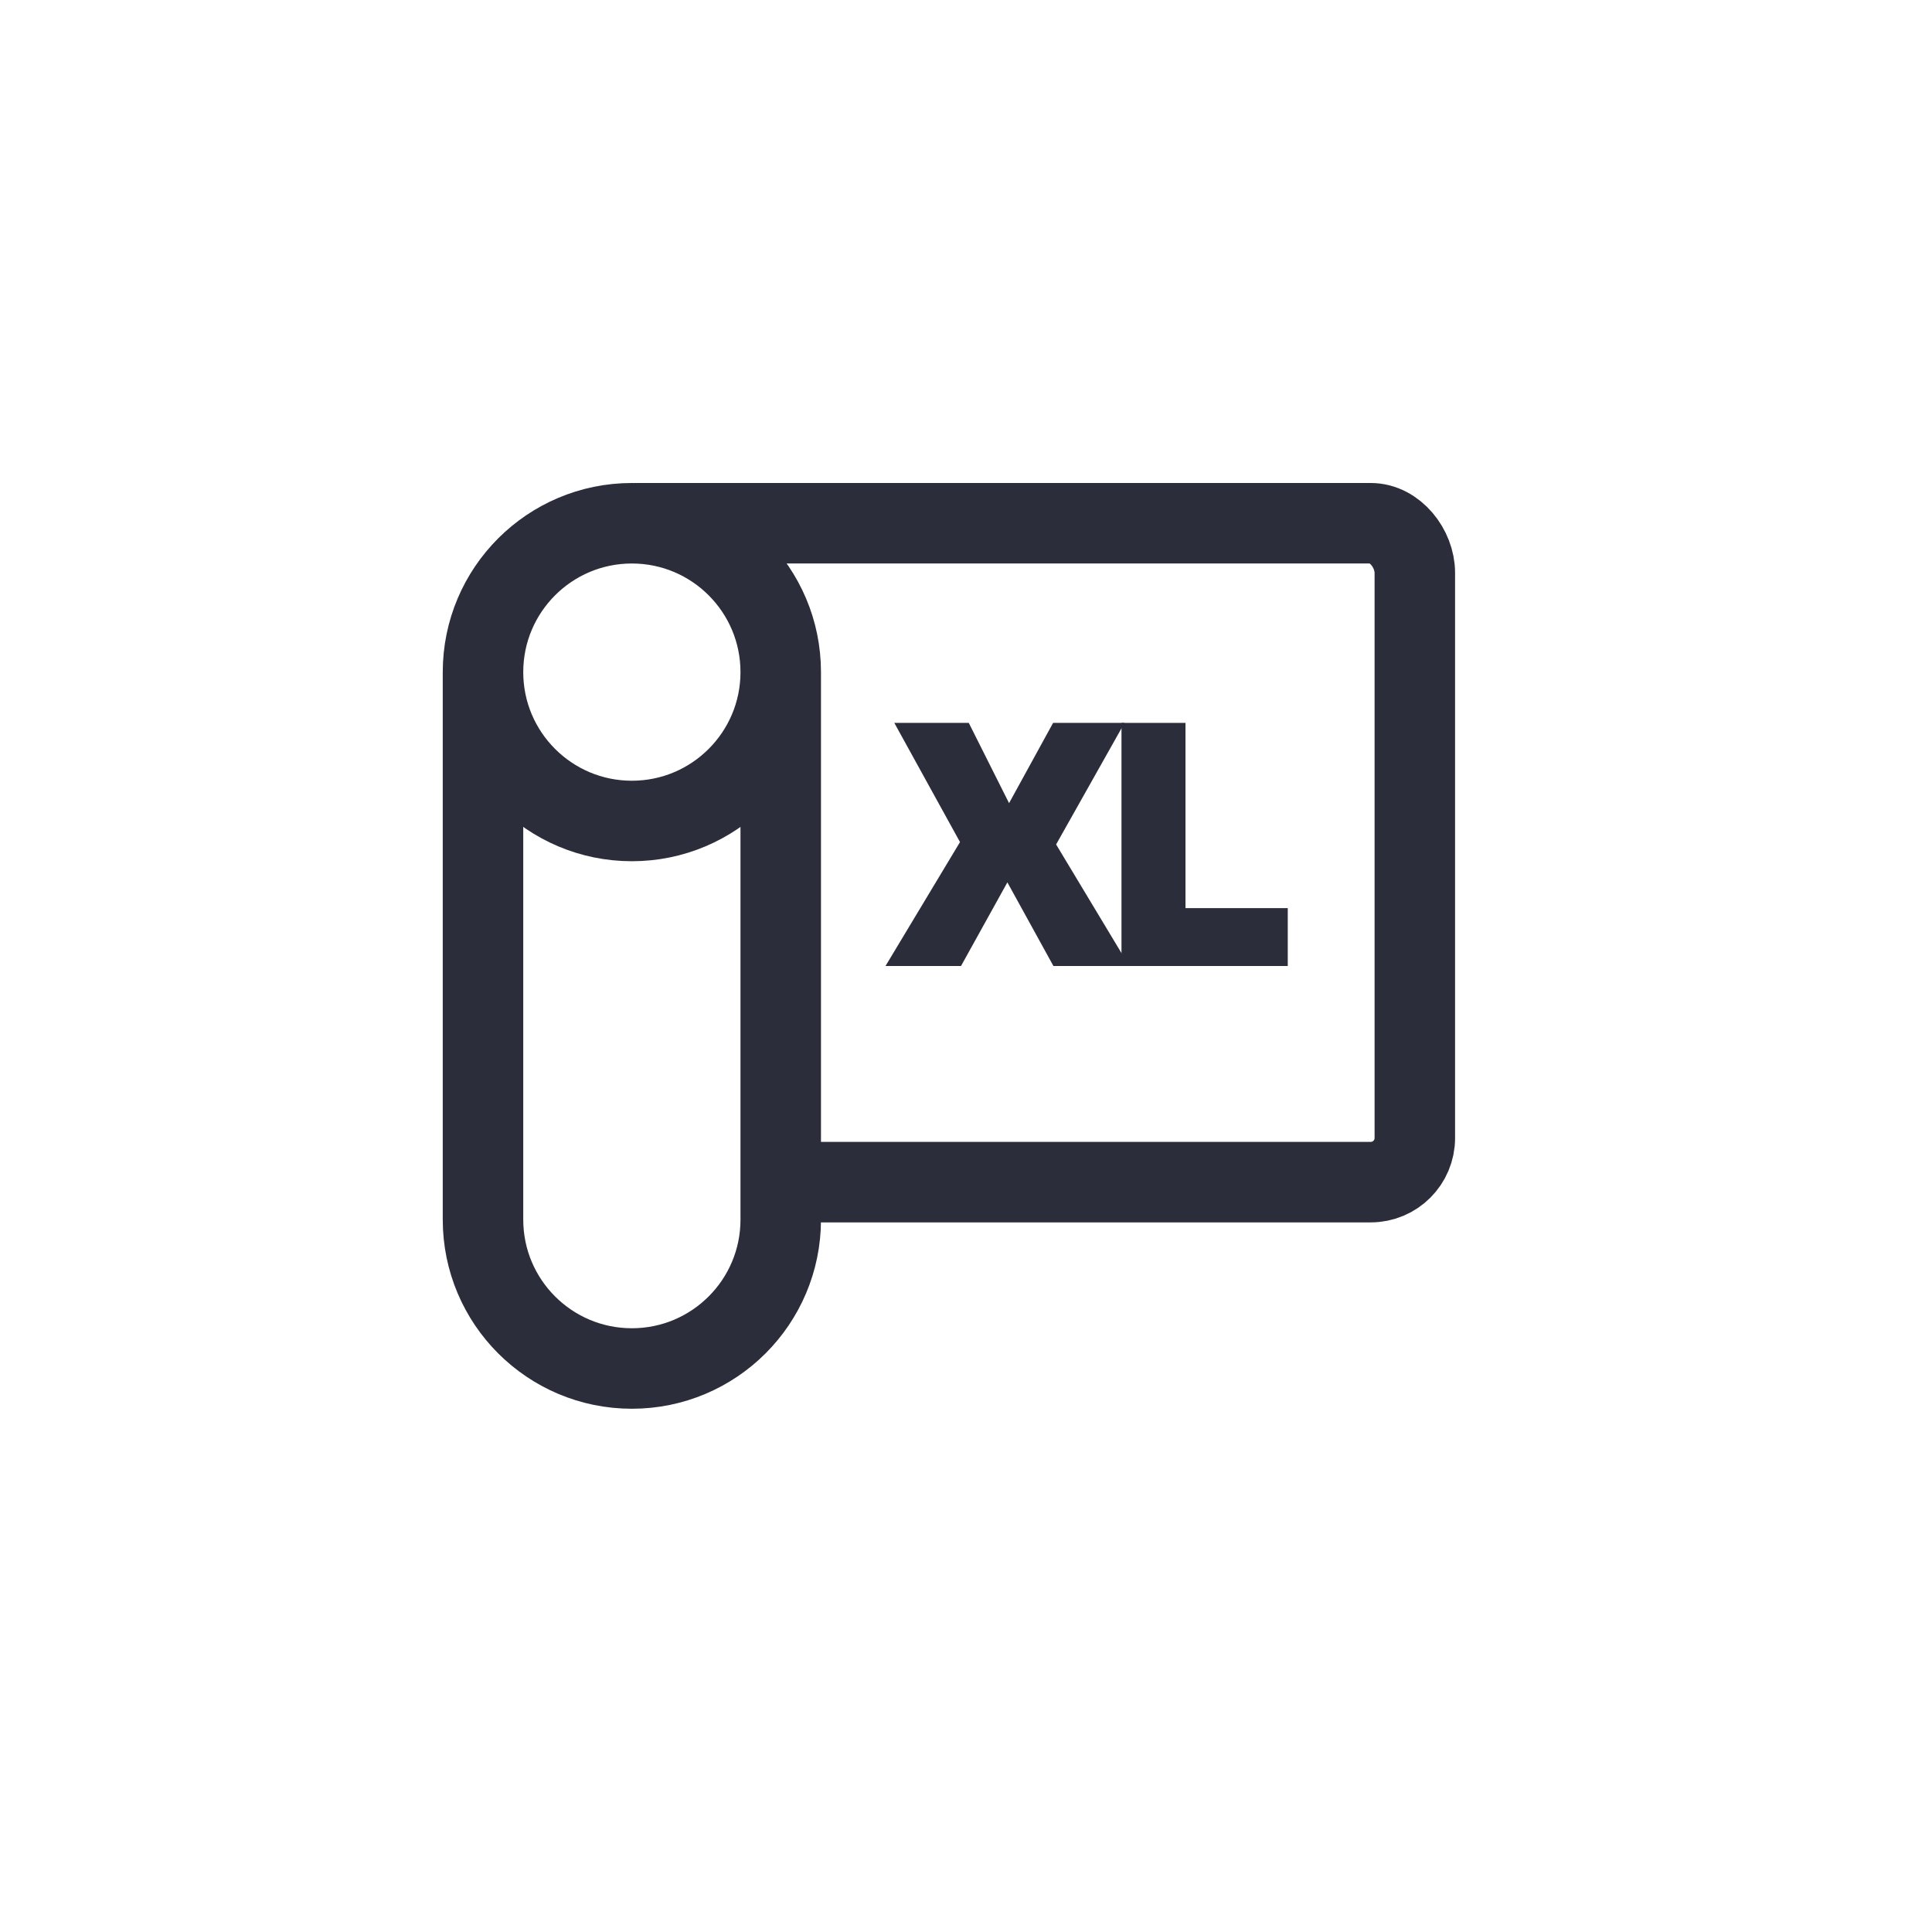 <?xml version="1.0" encoding="UTF-8"?>
<svg xmlns="http://www.w3.org/2000/svg" width="48" height="48" viewBox="0 0 48 48" fill="none">
  <path d="M12 16.699V30.301C12 32.344 13.656 34 15.699 34C17.741 34 19.397 32.344 19.397 30.301V16.699M12 16.699C12 14.656 13.656 13 15.699 13C17.741 13 19.397 14.656 19.397 16.699M12 16.699C12 18.741 13.656 20.397 15.699 20.397C17.741 20.397 19.397 18.741 19.397 16.699M15.767 13H34.055C34.66 13 35.151 13.628 35.151 14.233V28.274C35.151 28.879 34.66 29.37 34.055 29.37H19.26" stroke="#2B2D3B" stroke-width="2"></path>
  <path d="M31.994 24H27.863V17.96H29.453V22.562H31.994V24Z" fill="#2B2D3B"></path>
  <path d="M23.876 24H22L23.851 20.921L22.219 17.96H24.069L25.07 19.954L26.164 17.96H27.939L26.239 20.98L28.056 24H26.172L25.028 21.922L23.876 24Z" fill="#2B2D3B"></path>
</svg>
